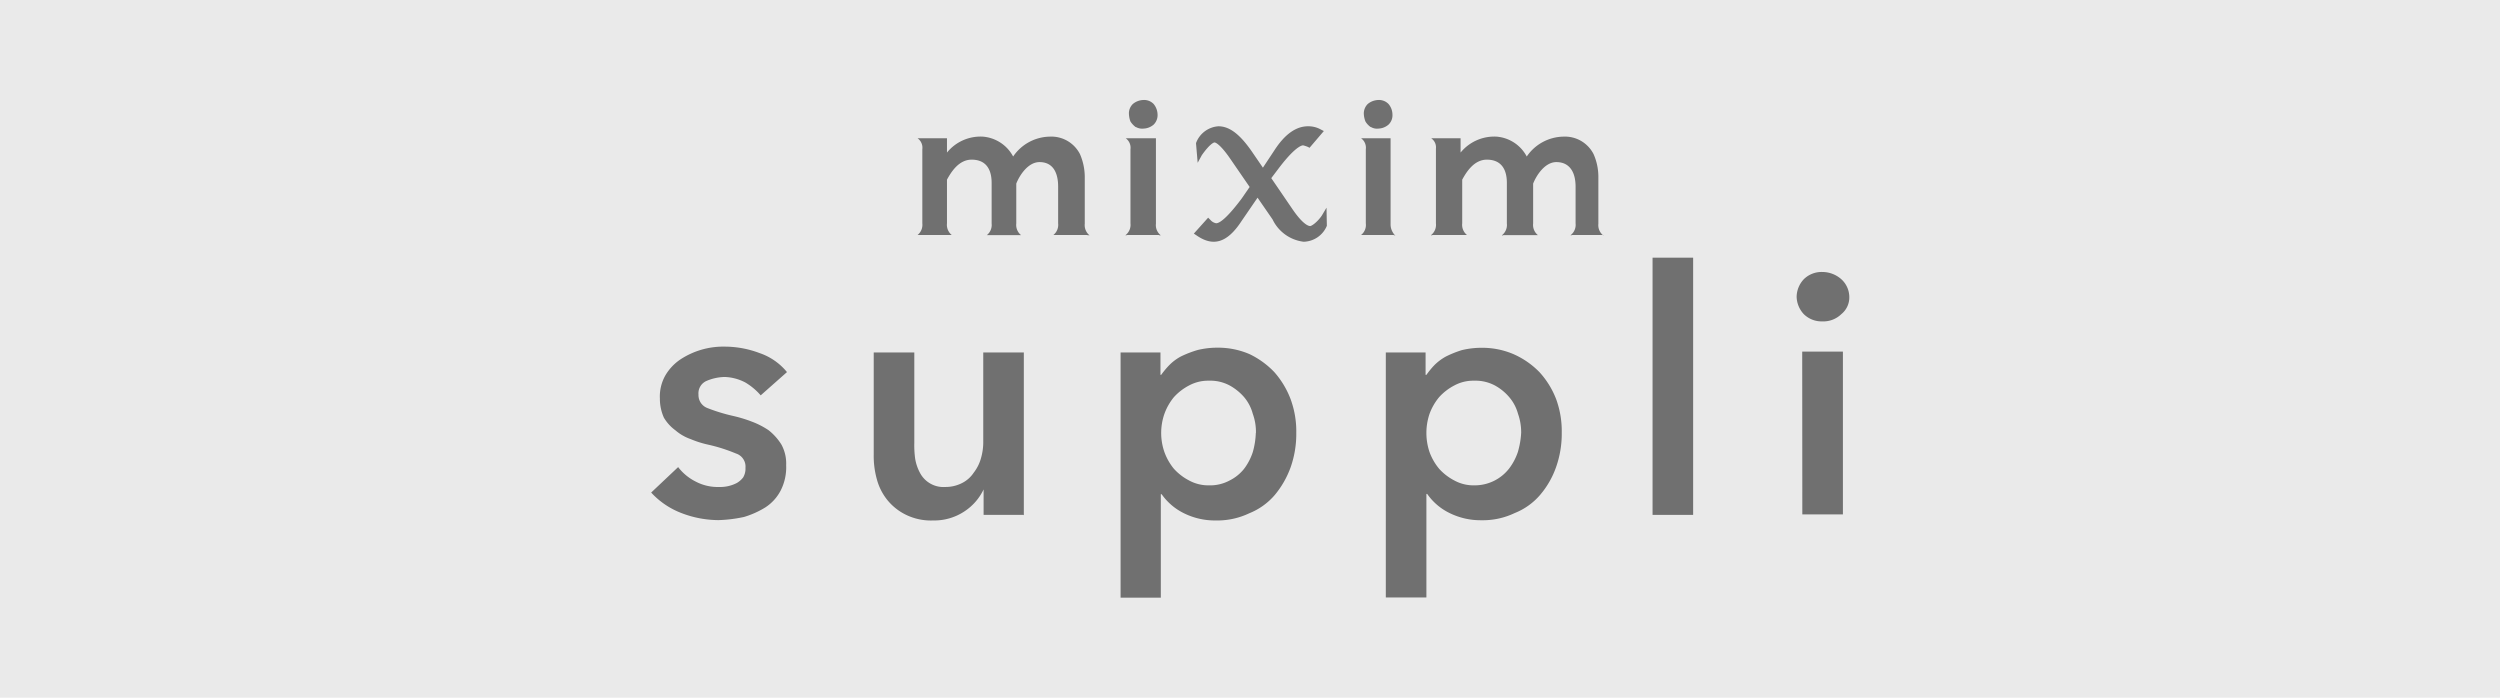 <svg xmlns="http://www.w3.org/2000/svg" viewBox="0 0 215 60"><defs><style>.cls-1{fill:#eaeaea;}.cls-2{fill:#707070;}</style></defs><g id="レイヤー_2" data-name="レイヤー 2"><g id="レイヤー_1-2" data-name="レイヤー 1"><rect class="cls-1" width="215" height="60"/><path class="cls-2" d="M65.42,34a5.38,5.38,0,0,0-1.31-1.1,4.08,4.08,0,0,0-1.78-.48,4.17,4.17,0,0,0-1.57.34,1.16,1.16,0,0,0-.69,1.17,1.19,1.19,0,0,0,.76,1.16,15.33,15.33,0,0,0,2.26.69,11.76,11.76,0,0,1,1.57.48A6.94,6.94,0,0,1,66.1,37a4.81,4.81,0,0,1,1.1,1.23A3.38,3.38,0,0,1,67.61,40a4.39,4.39,0,0,1-.48,2.2,3.84,3.84,0,0,1-1.3,1.43,7.6,7.6,0,0,1-1.85.83,11.92,11.92,0,0,1-2.19.27,8.93,8.93,0,0,1-3.22-.62A6.86,6.86,0,0,1,56,42.36l2.32-2.19A4.33,4.33,0,0,0,59.8,41.4a4.06,4.06,0,0,0,2.05.48,3.08,3.08,0,0,0,1.51-.34,1.82,1.82,0,0,0,.55-.48,1.45,1.45,0,0,0,.2-.82A1.18,1.18,0,0,0,63.29,39a14.17,14.17,0,0,0-2.39-.76,8.6,8.6,0,0,1-1.51-.48,4,4,0,0,1-1.3-.75,3.63,3.63,0,0,1-1-1.1,4,4,0,0,1-.34-1.64,3.67,3.67,0,0,1,.48-2,4.25,4.25,0,0,1,1.3-1.37,6.72,6.72,0,0,1,3.83-1.09,8.48,8.48,0,0,1,2.95.55A5.2,5.2,0,0,1,67.68,32Z"/><path class="cls-2" d="M88,44.28H84.59V42.09h0A4.64,4.64,0,0,1,83,43.94a4.69,4.69,0,0,1-2.74.82,4.92,4.92,0,0,1-2.33-.48A4.74,4.74,0,0,1,76.31,43a4.84,4.84,0,0,1-.9-1.78,7.45,7.45,0,0,1-.27-2.13V30.31h3.49v7.81a8.54,8.54,0,0,0,.07,1.3,3.88,3.88,0,0,0,.41,1.23,2.28,2.28,0,0,0,2.19,1.23,3.12,3.12,0,0,0,1.44-.34,2.59,2.59,0,0,0,1-.89,3.56,3.56,0,0,0,.62-1.23,5,5,0,0,0,.2-1.37V30.31h3.49v14Z"/><path class="cls-2" d="M99.8,30.24v2h.06a7.22,7.22,0,0,1,.69-.83,4.15,4.15,0,0,1,1-.75A8.9,8.9,0,0,1,103,30.1a7.16,7.16,0,0,1,1.71-.2,6.83,6.83,0,0,1,2.74.55A7.27,7.27,0,0,1,109.59,32,7.53,7.53,0,0,1,111,34.35a8,8,0,0,1,.48,2.88,8.63,8.63,0,0,1-.48,2.94,7.89,7.89,0,0,1-1.37,2.4,5.66,5.66,0,0,1-2.19,1.57,6.39,6.39,0,0,1-2.88.62,6,6,0,0,1-2.74-.62,5.06,5.06,0,0,1-1.92-1.64h-.07v8.9H96.37V30.31H99.8Zm8.21,7a4.53,4.53,0,0,0-.27-1.65,3.67,3.67,0,0,0-.75-1.44,4.54,4.54,0,0,0-1.24-1,3.52,3.52,0,0,0-1.78-.41,3.46,3.46,0,0,0-1.71.41,4.67,4.67,0,0,0-1.3,1,4.83,4.83,0,0,0-.82,1.44,5,5,0,0,0,0,3.29,4.83,4.83,0,0,0,.82,1.44,4.67,4.67,0,0,0,1.3,1,3.47,3.47,0,0,0,1.71.42,3.53,3.53,0,0,0,1.78-.42,3.69,3.69,0,0,0,1.24-1,4.91,4.91,0,0,0,.75-1.44A6.77,6.77,0,0,0,108,37.23Z"/><path class="cls-2" d="M122.6,30.24v2h.07a7.09,7.09,0,0,1,.68-.83,4.34,4.34,0,0,1,1-.75,8.9,8.9,0,0,1,1.37-.55,7.28,7.28,0,0,1,1.71-.2,6.83,6.83,0,0,1,2.74.55A7.15,7.15,0,0,1,132.39,32a7.35,7.35,0,0,1,1.44,2.33,8,8,0,0,1,.48,2.88,8.63,8.63,0,0,1-.48,2.94,7.5,7.5,0,0,1-1.37,2.4,5.59,5.59,0,0,1-2.19,1.57,6.36,6.36,0,0,1-2.88.62,6,6,0,0,1-2.73-.62,5,5,0,0,1-1.92-1.64h-.07v8.9h-3.49V30.31h3.42Zm8.22,7a4.76,4.76,0,0,0-.27-1.65,3.69,3.69,0,0,0-.76-1.44,4.35,4.35,0,0,0-1.23-1,3.55,3.55,0,0,0-1.78-.41,3.43,3.43,0,0,0-1.71.41,4.67,4.67,0,0,0-1.3,1,4.85,4.85,0,0,0-.83,1.44,5.15,5.15,0,0,0,0,3.29,4.85,4.85,0,0,0,.83,1.44,4.67,4.67,0,0,0,1.3,1,3.44,3.44,0,0,0,1.71.42,3.75,3.75,0,0,0,3-1.44,4.93,4.93,0,0,0,.76-1.44A7.29,7.29,0,0,0,130.82,37.23Z"/><path class="cls-2" d="M142.12,22.16h3.49V44.28h-3.49Z"/><path class="cls-2" d="M154.51,25.51a2.26,2.26,0,0,1,.62-1.5,2.18,2.18,0,0,1,1.58-.62,2.47,2.47,0,0,1,1.64.62,2.08,2.08,0,0,1,.69,1.5,1.85,1.85,0,0,1-.69,1.51,2.22,2.22,0,0,1-1.64.62,2.18,2.18,0,0,1-1.58-.62A2.26,2.26,0,0,1,154.51,25.51Zm.48,4.73h3.5v14H155Z"/><path class="cls-2" d="M114.11,19.42h0a2.22,2.22,0,0,1-2,1.37,3.42,3.42,0,0,1-2.67-1.92L108.15,17,106.78,19c-1.3,2-2.53,2.19-3.9,1.23l-.21-.14,1.23-1.37.21.21a.84.84,0,0,0,.48.27c.2,0,.75-.2,2.19-2.12l.69-1-1.65-2.4c-.89-1.3-1.3-1.43-1.37-1.43s-.41.13-1.09,1.09L103,14l-.14-1.64V12.3a2.21,2.21,0,0,1,1.92-1.44c1,0,1.91.75,2.94,2.26l.89,1.3,1-1.51c.89-1.37,1.85-2.05,2.88-2.05a2.2,2.2,0,0,1,1.09.27l.27.14-1.23,1.44-.13-.07a2.75,2.75,0,0,0-.42-.14c-.2,0-.82.28-2.12,2l-.62.82L111.16,18c.89,1.3,1.37,1.44,1.51,1.44s.62-.34,1-.89l.41-.69Zm23.76.82a1.13,1.13,0,0,1-.41-1V15.17a4.83,4.83,0,0,0-.41-1.91,2.76,2.76,0,0,0-2.6-1.51,3.9,3.9,0,0,0-3.15,1.71,3.22,3.22,0,0,0-2.6-1.71,3.74,3.74,0,0,0-3.09,1.37V11.89h-2.53a.94.94,0,0,1,.41.89v6.43h0a1.12,1.12,0,0,1-.41,1c-.07.07.14,0,.14,0h2.94a1.12,1.12,0,0,1-.41-1V15.45c.34-.62,1-1.72,2.12-1.72s1.72.69,1.72,2v3.49a1.12,1.12,0,0,1-.41,1c-.07.07.13,0,.13,0h2.95a1.12,1.12,0,0,1-.41-1V15.79c.27-.69,1-1.85,2-1.85s1.65.69,1.65,2.12v3.15a1.12,1.12,0,0,1-.41,1c-.07.07.13,0,.13,0h2.74C137.74,20.24,137.94,20.24,137.87,20.24Zm-44.17,0a1.13,1.13,0,0,1-.41-1V15.17a5,5,0,0,0-.41-1.91,2.76,2.76,0,0,0-2.6-1.51,3.89,3.89,0,0,0-3.15,1.71,3.24,3.24,0,0,0-2.61-1.71,3.72,3.72,0,0,0-3.08,1.37V11.89H78.91a1,1,0,0,1,.41.95h0v6.37h0a1.12,1.12,0,0,1-.41,1h2.94a1.12,1.12,0,0,1-.41-1V15.45c.34-.62,1-1.72,2.12-1.72s1.72.69,1.72,2v3.49h0a1.12,1.12,0,0,1-.41,1h2.94a1.12,1.12,0,0,1-.41-1V15.79c.27-.69,1-1.85,2-1.85S91,14.63,91,16.06v3.15h0a1.12,1.12,0,0,1-.41,1h2.87C93.56,20.24,93.77,20.24,93.7,20.24Zm4-9.31a1.07,1.07,0,0,0,.62.13,1.41,1.41,0,0,0,.89-.34,1.14,1.14,0,0,0,.34-.89,1.47,1.47,0,0,0-.34-.89,1.14,1.14,0,0,0-.89-.34,1.47,1.47,0,0,0-.89.34,1.11,1.11,0,0,0-.34.89,2,2,0,0,0,.13.62A1.83,1.83,0,0,0,97.67,10.93Zm2.13,9.31a1.11,1.11,0,0,1-.42-1h0V11.89h-2.6a1,1,0,0,1,.41.95h0v6.37h0a1.12,1.12,0,0,1-.41,1c-.07.07.14,0,.14,0h2.74C99.59,20.24,99.8,20.24,99.8,20.24Zm18.08-9.31a1,1,0,0,0,.61.13,1.41,1.41,0,0,0,.89-.34,1.11,1.11,0,0,0,.34-.89,1.41,1.41,0,0,0-.34-.89,1.14,1.14,0,0,0-.89-.34,1.49,1.49,0,0,0-.89.34,1.14,1.14,0,0,0-.34.89,2,2,0,0,0,.14.62A1.57,1.57,0,0,0,117.88,10.93ZM120,20.24h0c-.07-.07-.14-.07-.14-.14a1.32,1.32,0,0,1-.27-.82h0V11.89h-2.54a1,1,0,0,1,.41.95h0v6.37h0a1.09,1.09,0,0,1-.41,1h2.81C119.86,20.24,120,20.24,120,20.24Z"/></g></g></svg>
